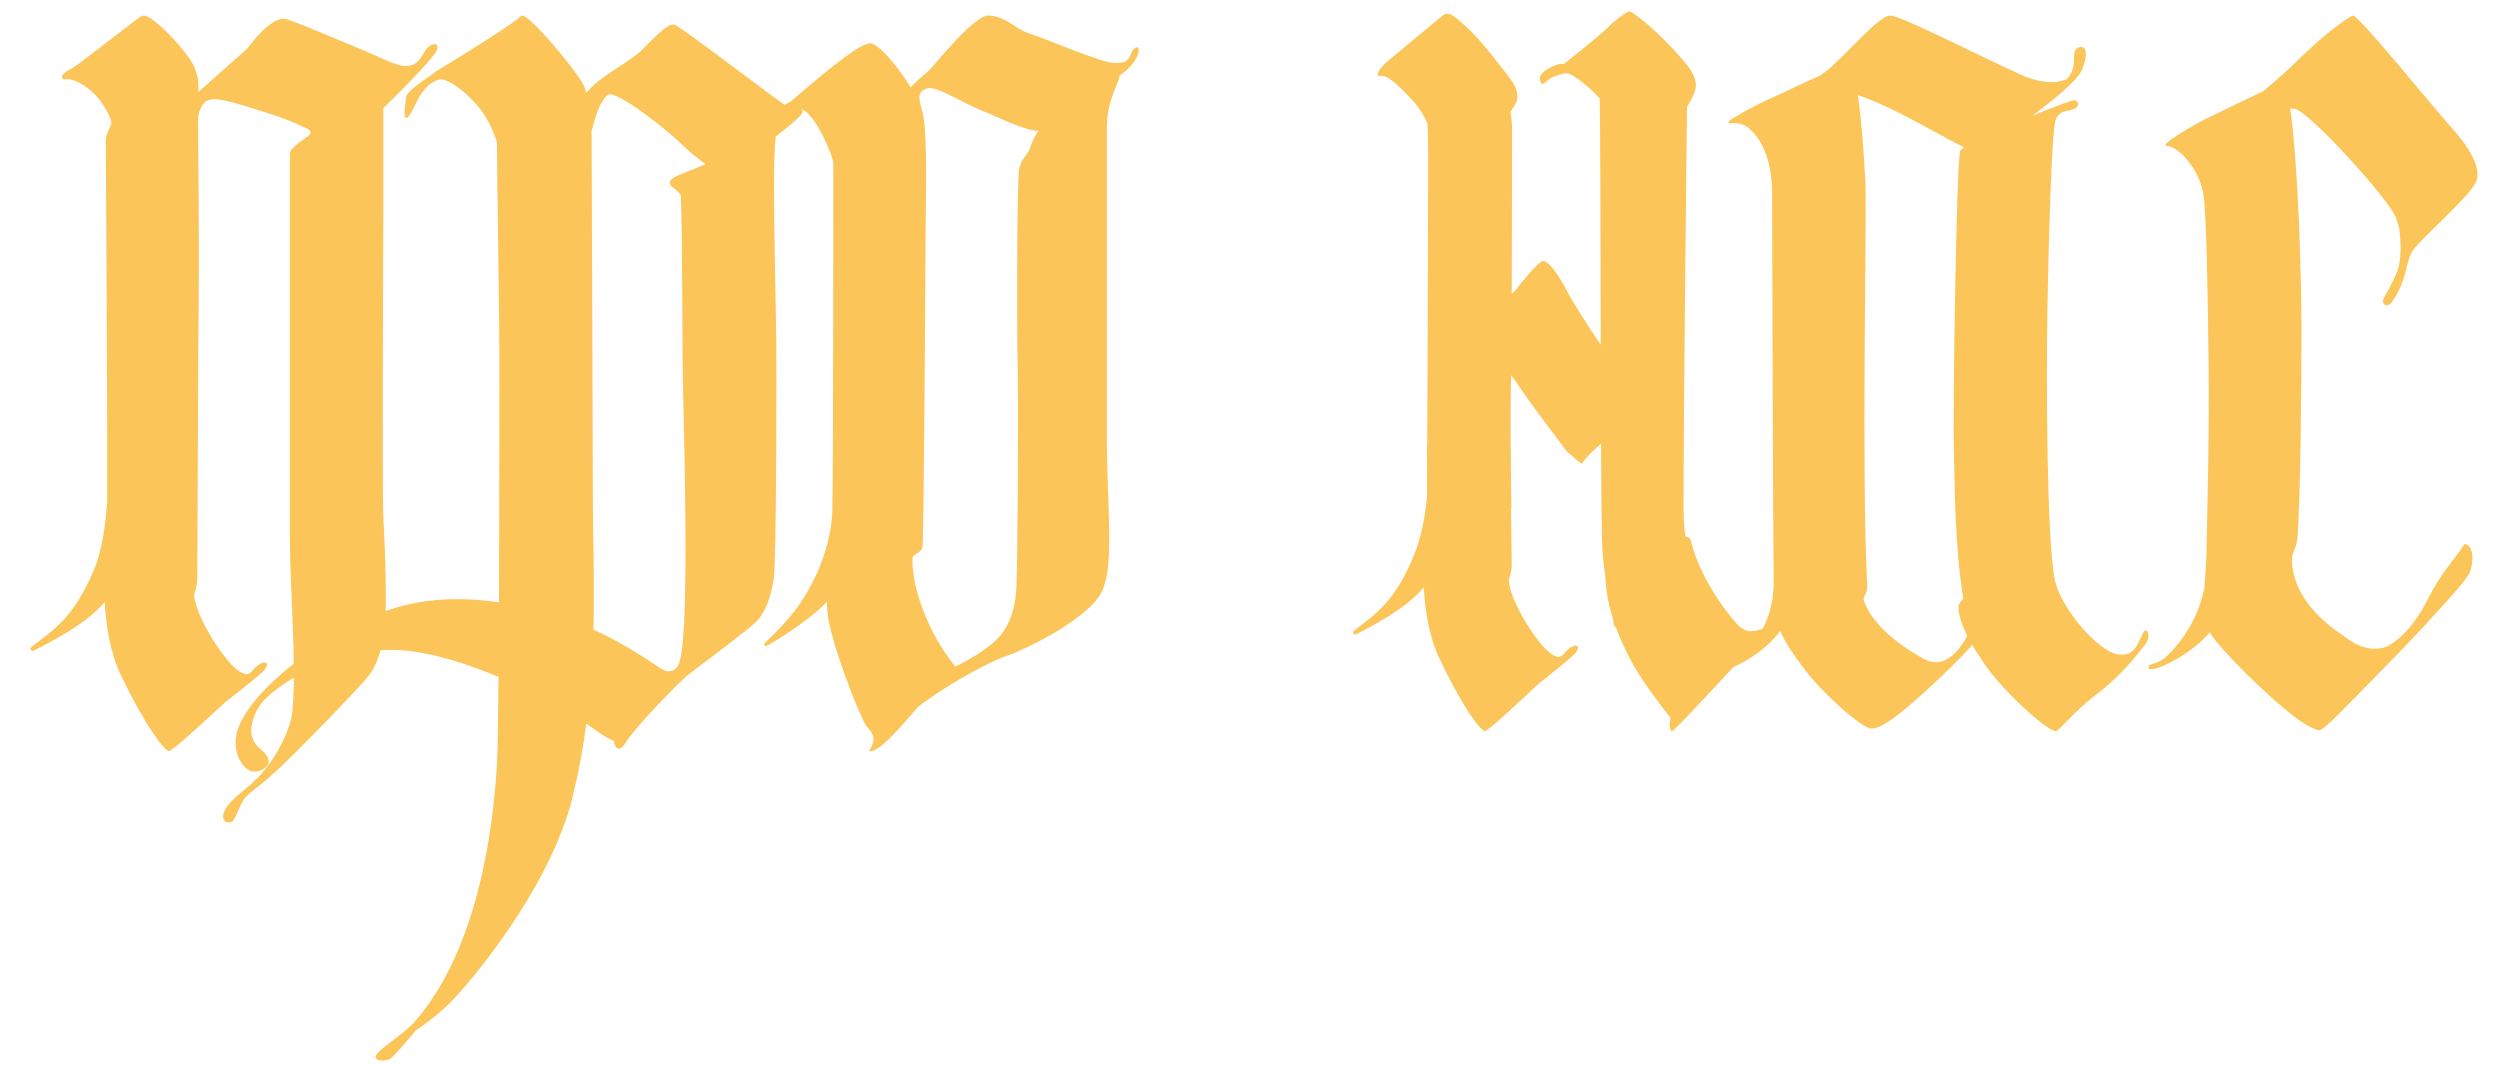 <?xml version="1.0" encoding="UTF-8"?>
<svg id="_ÎÓÈ_1" xmlns="http://www.w3.org/2000/svg" viewBox="0 0 1653.75 711.34">
    <defs>
        <style>.cls-1{fill:#fbc559;}</style>
    </defs>
    <path class="cls-1"
          d="M282.12,32.35c-2.64,3.34-4.59,10.44-12.11,11.28-7.52,.84-19.21-6.26-29.79-10.44-15.48-6.11-50.11-21.72-53.45-20.88-3.34,.84-10.02,2.23-23.39,20.05-7.79,6.82-21.83,19.32-32.19,28.55,.2-5.24,.16-10.78-3.17-17.7-4.32-8.97-24.05-30.43-31.81-32.77-2.69-.81-4.61,1.64-11.62,6.88-13.2,9.87-33.99,26.58-38.39,28.7-6.73,3.24-6.51,7.14-2.32,6.37,4.19-.77,21.63,5.89,29.66,27.45,1.17,3.13-3.44,6.63-3.54,13.31-.08,5.47,1.16,171.82,.89,239.49-.97,11.99-3.16,30.48-7.89,42.18-13.88,34.32-27.91,41.9-42.46,53.36-1.25,.98,.23,2.95,1.66,2.24,12.07-6.01,35.3-18.01,47.08-32.22,.81,15.88,3.63,33.79,11.01,49.13,15.12,31.41,28.22,49.43,31.56,49.48,2.1,.03,21.8-18.11,37.29-32.43,.26-.17,.54-.37,.85-.63,4.5-3.7,22.86-17.62,25.21-20.9,4.51-6.31-2.51-5.85-7.1-.42-1.73,2.04-3.22,3.63-5.38,3.6-1.8-.5-3.88-1.43-6.08-3.14-8.81-6.81-27.32-34.93-28.22-49.43,0,0,2.03-5.89,2.09-10.34,.07-4.45,.67-174.36,.99-195.51,.26-17.18-.29-82.54-.45-110.1,.98-5.98,3.5-11.16,8.93-11.76,7.52-.84,24.22,5.01,42.6,10.86,7.35,2.34,14.96,5.87,21.88,9.12,.64,.86,.95,1.67,.95,2.29,0,2.23-13.64,8.63-13.64,13.64v253.9c0,34.24,4.59,84.77,1.67,114.84-1.47,15.17-14.48,36.33-23.66,44.68-1.29,1.17-2.44,2.34-3.47,3.47-7,5.78-15.53,12.33-17.97,18.24-1.95,4.73,0,7.8,3.9,7.24,3.9-.56,5.4-10.87,10.02-16.43,3.48-4.17,12.54-9.7,17.41-14.97,.69-.57,1.37-1.13,2.08-1.74,9.74-8.35,55.12-55.12,61.81-63.48,6.68-8.35,11.69-23.66,11.69-48.72s-.84-39.25-1.67-56.79c-.84-17.54,0-188.48,0-208.52v-61.86c2.44-2.39,4.5-4.45,5.85-5.79,5.85-5.85,30.21-29.65,30.07-34.24-.11-3.73-4.73-2.51-7.38,.84Z"/>
    <path class="cls-1"
          d="M1417.79,418.42c-3.9,7.24-5.57,16.15-16.7,14.48-13.8-2.07-38.14-31.46-41.76-49-5.47-26.49-5.69-131.1-5.01-175.39,.84-54.29,3.06-121.66,5.29-128.62,2.33-7.28,8.07-6.07,12.25-7.74,4.18-1.67,3.34-5.85,0-5.85-1.34,0-13.42,4.52-27.52,10.28,13.88-10.25,29.5-23.14,32.54-29.77,3.5-7.63,3.95-13.92,.91-15.59-1.16-.64-5.77,0-5.77,5.57,0,4.52,0,10.86-4.86,15.48-4.68,2.33-13.21,3.25-24.3-.44-13.37-4.45-85.14-41.96-92.66-41.54-7.61,.42-28.68,25.47-40.09,35.08-2.2,1.85-4.36,3.39-6.46,4.8-6.91,3.06-13.63,6.09-16.37,7.45-13.36,6.68-21.99,9.19-41.33,20.84-3.23,1.95-2.85,3.23-1.69,3.13,1.93-.16,4.05-.58,7.94,.53,4.49,1.28,20.05,12.81,20.05,45.66,0,11.85,.5,202.55,1.02,257.27,0,.07,0,.13,0,.21-.13,31.65-18.2,45.49-23.84,49.88-5.01,3.9-10.58,5.01-8.91,7.24,1.17,1.56,5.74-1.07,8.35-2.23,7.07-3.13,20.19-11.18,28.77-22.83,3.49,8.69,8.96,15.72,15.78,25.06,10.58,14.48,38.13,39.81,44.81,39.6,9.22-.29,28.12-18.15,38.68-27.68,7.03-6.34,19.78-18.77,27.73-27.62,1.59,2.73,3.39,5.54,5.4,8.39,11.3,19.31,45.54,50.04,50.13,48.51,2.35-.78,12.69-13.74,26.67-24.29,18.71-14.13,29.13-29.39,31.8-32.5,5.01-5.85,1.47-12.64-.84-8.35Zm-144.25,17.87c-8.15-4.18-34.07-19.38-40.61-39.03-.93-2.81,2.63-3.91,2.23-11.14-3.9-69.6-.26-246.67-1.16-265.04-1.06-21.35-2.86-42.84-4.99-58.13,24.66,8.25,53.81,26.64,70.22,34.47-1.45,.96-2.36,1.74-2.54,2.28-2.51,7.52-5.01,172.55-4.18,199.28,.62,19.78,.33,61.35,6.22,96.98-1.44,1.54-2.5,2.95-2.88,4.08-1.08,3.25,.75,10.97,5.45,20.47-4.46,9.1-14.88,22.38-27.76,15.77Z"/>
    <path class="cls-1"
          d="M1586.78,176.22c-1.83,8.31-10.45,20.6-10.45,22.83s1.65,3.9,4.4,2.23c2.66-1.62,9.44-13.67,11.36-25.04,1.11-4.07,2.3-7.95,4.04-10.59,4.95-7.52,38.78-36.75,42.08-45.94s-5.78-23.39-15.68-34.24c-9.9-10.86-62.71-76-66.01-75.17-3.3,.84-19.8,12.81-38.78,31.74-4.8,4.79-14.97,13.54-20.37,18.14-13.46,6.44-32.9,15.78-38.49,18.61-8.8,4.45-31.91,17.82-25.31,17.82s21.82,14.63,24.21,33.41c1.56,12.25,2.73,57.01,3.23,114.14,.46,52.78-1.3,109.38-1.3,115.26,0,9.43-.98,23.11-1.43,28.93-.28,1.46-.57,2.91-.92,4.31-.26,.68-.53,1.58-.75,2.72-5.56,19.8-17.02,32.72-23.86,39.21-5.4,5.12-11,3.9-11.55,6.68-.55,2.78,6.9,.49,9.48-.67,6.98-3.12,21.71-10.9,31.11-22.39,.04,.08,.08,.15,.12,.23,5.43,9.77,37.42,41.89,57.15,56.65,6.58,4.92,14.08,8.56,15.73,7.93,3.71-1.41,17.06-15.59,33.02-31.74,5.5-5.57,30.6-31.27,37.21-38.74,6.61-7.47,27.41-28.95,29.09-34.76,3.69-12.81-.83-18.37-3.85-17.82-6.79,10.3-15.11,18.51-23.91,35.77-4.74,9.3-12.82,23.11-25.47,30.9-7.22,4.45-17.99,2.56-24.92-2.09-11.83-7.93-36.28-23.39-39.58-50.11-1.24-10.01,2.59-9.89,3.3-18.37,2.2-26.17,2.75-102.45,2.75-138.09,0-30.13-1.88-108.09-7.5-146.24,1.1-.03,2.23,.06,3.37,.35,9.9,2.51,61.58,59.2,66.56,71.83,.98,2.48,1.76,5.16,2.37,7.93,.83,7.16,1.28,16.51-.44,24.36Z"/>
    <path class="cls-1"
          d="M521.95,71.03c-4.07-1.25-70.98-53.38-75.88-54.72-4.9-1.34-16.03,11.71-22.53,17.77-6.49,6.06-24.08,15.55-31.35,22.82-1.53,1.53-3.04,3.02-4.5,4.53-.27-1.08-.54-2.14-.79-3.14-1.87-7.33-38.84-51.92-42.18-47.75-3.34,4.18-48.39,32.01-53.04,34.66-2.48,1.42-4.65,2.83-5.76,3.99-10.06,6.68-17.19,12.39-17.19,14.81,0,0-.55,3.14-.87,6.45-.66,6.8-.34,14.34,7.75-3.01,3.01-6.45,7.72-12.5,14.4-14.73,1.24-.41,2.81-.23,4.53,.32,7,2.67,15.57,9.78,22.75,18.61,4.92,6.05,9.19,15.18,11.42,22.51,.11,22.07,1.66,120.54,1.66,141.47,0,22.6,0,97.2-.3,162.79-48.23-6.8-78.56,3.65-110.78,23.46-35.52,21.83-57.63,45.1-62.62,62.49-.2,.71-.26,1.37-.26,2.01-.25,.81-.44,1.72-.51,2.77-.68,9.96,4.28,18.83,10.04,20.91,3.43,1.24,8.44-.58,10.76-3.4,2.32-2.82,.84-7.11-4.63-11.31-4.78-3.67-5.8-9.18-5.96-12.36,.48-5.27,2.24-11.57,6.41-17.26,7.12-9.72,44.62-37.76,90.23-35.74,21.38,.95,45.96,8.95,67.02,17.79-.24,28.65-.58,50.81-1.06,58.45-2.28,36.55-10.84,120.8-55.31,170.68-8.94,9.19-26.23,19.03-24.87,22.67,1.25,3.34,8.43,1.78,9.6,.84,3.81-3.05,11.77-12.68,16.95-18.79,6.97-4.62,15.64-11.3,22.72-18.38,12.53-12.53,65.98-75.17,81.02-136.14,4.06-16.46,6.93-32.65,9.03-48.44,6.23,4.51,11.34,8.49,18.02,11.34,0,0,2.02,10.96,8.03,1.19,5.37-8.73,28.76-33.45,40.17-43.93,15.26-11.72,41.43-31.05,46.42-36.25,6.59-6.87,9.29-16.67,11.25-27.38,1.96-10.71,2.06-144.43,1.65-166.4-1.41-76.35-2.05-109.23-.29-126.78,8.64-6.87,17.02-13.72,17.73-16.03,1.25-4.07-4.82-2.17-8.89-3.42Zm-129.37,345.45c.83-31.87-.39-60.5-.39-83.95,0-27.57-.84-228.01-.84-243.88,0-.48-.06-.96-.08-1.43,2.87-11.92,6.31-21.33,10.94-24.46,5.41-3.65,40.35,24.24,48.73,32.65,4.85,4.86,10.81,9.52,15.91,13.2-6.05,2.49-11.63,4.7-13.69,5.51-7.35,2.91-11.28,4.59-9.6,8.35,.62,1.41,6.68,4.31,6.83,7.66,1.11,25.47,.82,96.33,1.37,122.69,1.13,53.82,4.47,172.88-3.05,187.08-.32,.61-.65,1.12-.98,1.65-.8,.84-1.75,1.56-2.92,2.06-3.9,1.67-7.24-1.11-13.53-5.25-8.4-5.53-21.57-14.03-38.7-21.88Z"/>
    <path class="cls-1"
          d="M1181.96,392.33c-2.38,12.09-9.57,25.24-24.61,25.25-2.35,0-5.17-1.87-7.72-4.12-8.61-9.16-25.32-32.03-31.19-55.98-.4-1.63-1.81-2.37-3.67-2.7-.65-5.29-1.08-11.49-1.08-18.87,0-70.06,1.72-210.89,2.25-265.13,3.3-5.39,5.32-9.85,5.69-12.12,.63-3.82-.35-8.82-5.11-14.88-15.53-19.78-36.89-36.87-38.99-36.27-2.1,.61-9.86,6.24-14.46,11.23-1.74,1.89-23.57,19.87-28.84,23.68-1.43-.25-2.95-.19-4.53,.41-9.38,3.52-13.65,8.56-9.67,12.6,.75,.76,2.75-1.74,6.58-4.21,2.13-.88,6.77-2.68,9.56-2.78,3.7-.12,15.76,9.46,21.96,16.66,.03,.03,.05,.06,.08,.1,.42,16.46,.49,91.73,.67,162.84-8.98-13.21-18.38-27.95-22.41-35.72-5.96-11.49-12.96-20.69-16.14-19.61-3.18,1.07-14.82,15.04-16.93,18.27-.42,.64-1.66,1.85-3.39,3.39,.19-46.18,.21-100.97,.21-109.11,0-3.83-.41-7.56-1.06-11.16,2.26-3.44,3.89-6.21,4.21-7.38,1.59-5.91-2.02-11.68-5.18-15.81-15.46-20.19-23.4-29.33-31.86-36.31-2.05-1.69-7.68-7.88-11.81-4.52-4.13,3.36-29.06,24.1-35.76,29.7-6.7,5.6-9.7,11.07-5.49,10.4,4.21-.68,11.26,5.25,22.37,17.61,3.01,3.35,5.91,8.17,8.48,13.24,.47,4.75,.59,10.69,.59,18.73,0,15.99-.16,114.5-.56,190.34-.28,6.27-.26,11.45-.15,16.01,0,8.11-.02,17.18-.03,22.16-.13,1.61-.3,3.28-.49,4.99-.08,.45-.15,.9-.24,1.36,.02,0,.05,0,.07,0-1.27,10.3-3.72,21.94-7.43,31.26-13.19,33.12-26.53,40.44-40.35,51.5-1.19,.95,.22,2.85,1.57,2.17,11.47-5.8,33.55-17.37,44.75-31.1,.77,15.33,3.45,32.61,10.46,47.41,14.37,30.31,26.82,47.7,29.99,47.74,1.99,.03,20.72-17.47,35.44-31.29,.25-.16,.51-.36,.81-.6,4.27-3.57,21.73-17,23.96-20.17,4.29-6.09-2.38-5.64-6.75-.4-1.64,1.97-3.06,3.5-5.11,3.48-1.71-.48-3.69-1.38-5.78-3.03-8.37-6.58-25.96-33.71-26.82-47.7,0,0,1.92-5.68,1.99-9.98,.02-1.2-.3-16.83-.49-37.78,.07,0,.15,.01,.22,.02-.15-10.86-.28-21.6-.37-31.75,0-2.83,0-5.68,.02-8.52h-.09c-.12-16.53-.11-30.87,.14-40.45,.05-1.93,.1-4.39,.14-7.26,2.47,3.25,4.78,6.5,6.7,9.43,7.9,12.03,25.72,34.64,29.87,40.83l9.94,8.37c1.42-1.71,2.83-3.41,4.24-5.07,1.66-1.96,4.88-4.89,8.75-8.21,.14,27.59,.32,50.31,.6,62.54,.21,8.96,1,16.92,2.05,23.84,.45,8.32,1.48,17.31,4.95,28.54l1.35,6.71c.21-.24,.46-.52,.66-.74,2.54,7,6.01,14.83,10.84,23.86,7.71,14.42,25.51,36.58,25.51,36.58,0,0-1.8,9.74,1.33,8.56,3.14-1.18,55.46-59.63,60.65-63.03,1.1-.72,2.11-1.64,2.99-2.6,9.36-7.9,18.26-17.53,18.26-25.45,0-5.64-3.97-12.09-6.35,0Z"/>
    <path class="cls-1"
          d="M748.05,35.84c-.96,2.74-2.54,4.39-4.47,5.3-2.9,.63-6.75,.89-11.35-.31-13.95-3.64-42.62-16-51.92-18.91-9.3-2.91-13.95-10.91-26.35-11.64-9.51-.56-35.39,32.49-39.52,36.37-2.35,2.2-7.77,6.36-12.03,11.14-8.42-13.87-20.88-28.55-26.54-29.12-7.8-.79-40.01,27.69-51.03,36.95-.66,.51-1.33,1.06-2.01,1.66-8.77,4.21-12.11,8-10.02,13.9,0,0,2.51,3.79,3.34,2.11,.84-1.68,5.43-9.27,13.36-10.95,8.35,0,21.72,30.46,21.72,35.94,0,7.1,.08,197.7-.67,230.34-1.24,27.62-14.53,51.22-23.27,63.35-5.63,7.8-15.36,17.85-21.37,23.36-1,.92,.13,2.52,1.32,1.87,12.02-6.55,31.69-20.1,39.72-29.18,.07,2.33,.19,4.6,.37,6.76,1.67,19.37,21.44,69.35,25.61,75.25,4.18,5.9,1.67,.84,4.18,5.9,2.51,5.05-2.51,10.95-2.51,10.95,7.2,1.32,22.25-17.52,32.45-28.98,16.21-13.19,47.05-30.15,58.49-33.91,12.82-4.21,54.74-24.87,63.29-42.56,8.54-17.69,3.35-55.15,3.35-104.01V85.25c0-20.51,8.39-30.19,8.33-35.13,4.99-3.56,10.35-8.51,12.26-14.28,2.06-6.24-2.67-5.88-4.73,0Zm-73.95,76.37c-1.14,7.3-1.71,89.28-.85,134.77,.46,24.44,0,116.68-.85,140.26-.85,23.58-10.14,33.47-15.38,37.9-6.09,5.16-14.95,11.05-25.19,15.77-10.36-13.3-15.56-23.49-20.18-34.74-7.93-19.28-8.07-32.01-8.07-36.22s5.85-3.37,6.68-8.42c.84-5.05,1.95-180.53,1.95-200.75s1.67-70.19-1.67-85.35c-.19-.86-.45-1.77-.78-2.74-1.69-7.62-3.46-11.46,3.27-14.17,5.78-2.32,24.08,9.83,36.48,14.68,11.98,4.68,27.02,12.84,37.35,13.39-2.86,4.43-4.75,8.7-5.34,11.02-1.14,4.49-6.27,7.3-7.4,14.6Z"/>
</svg>